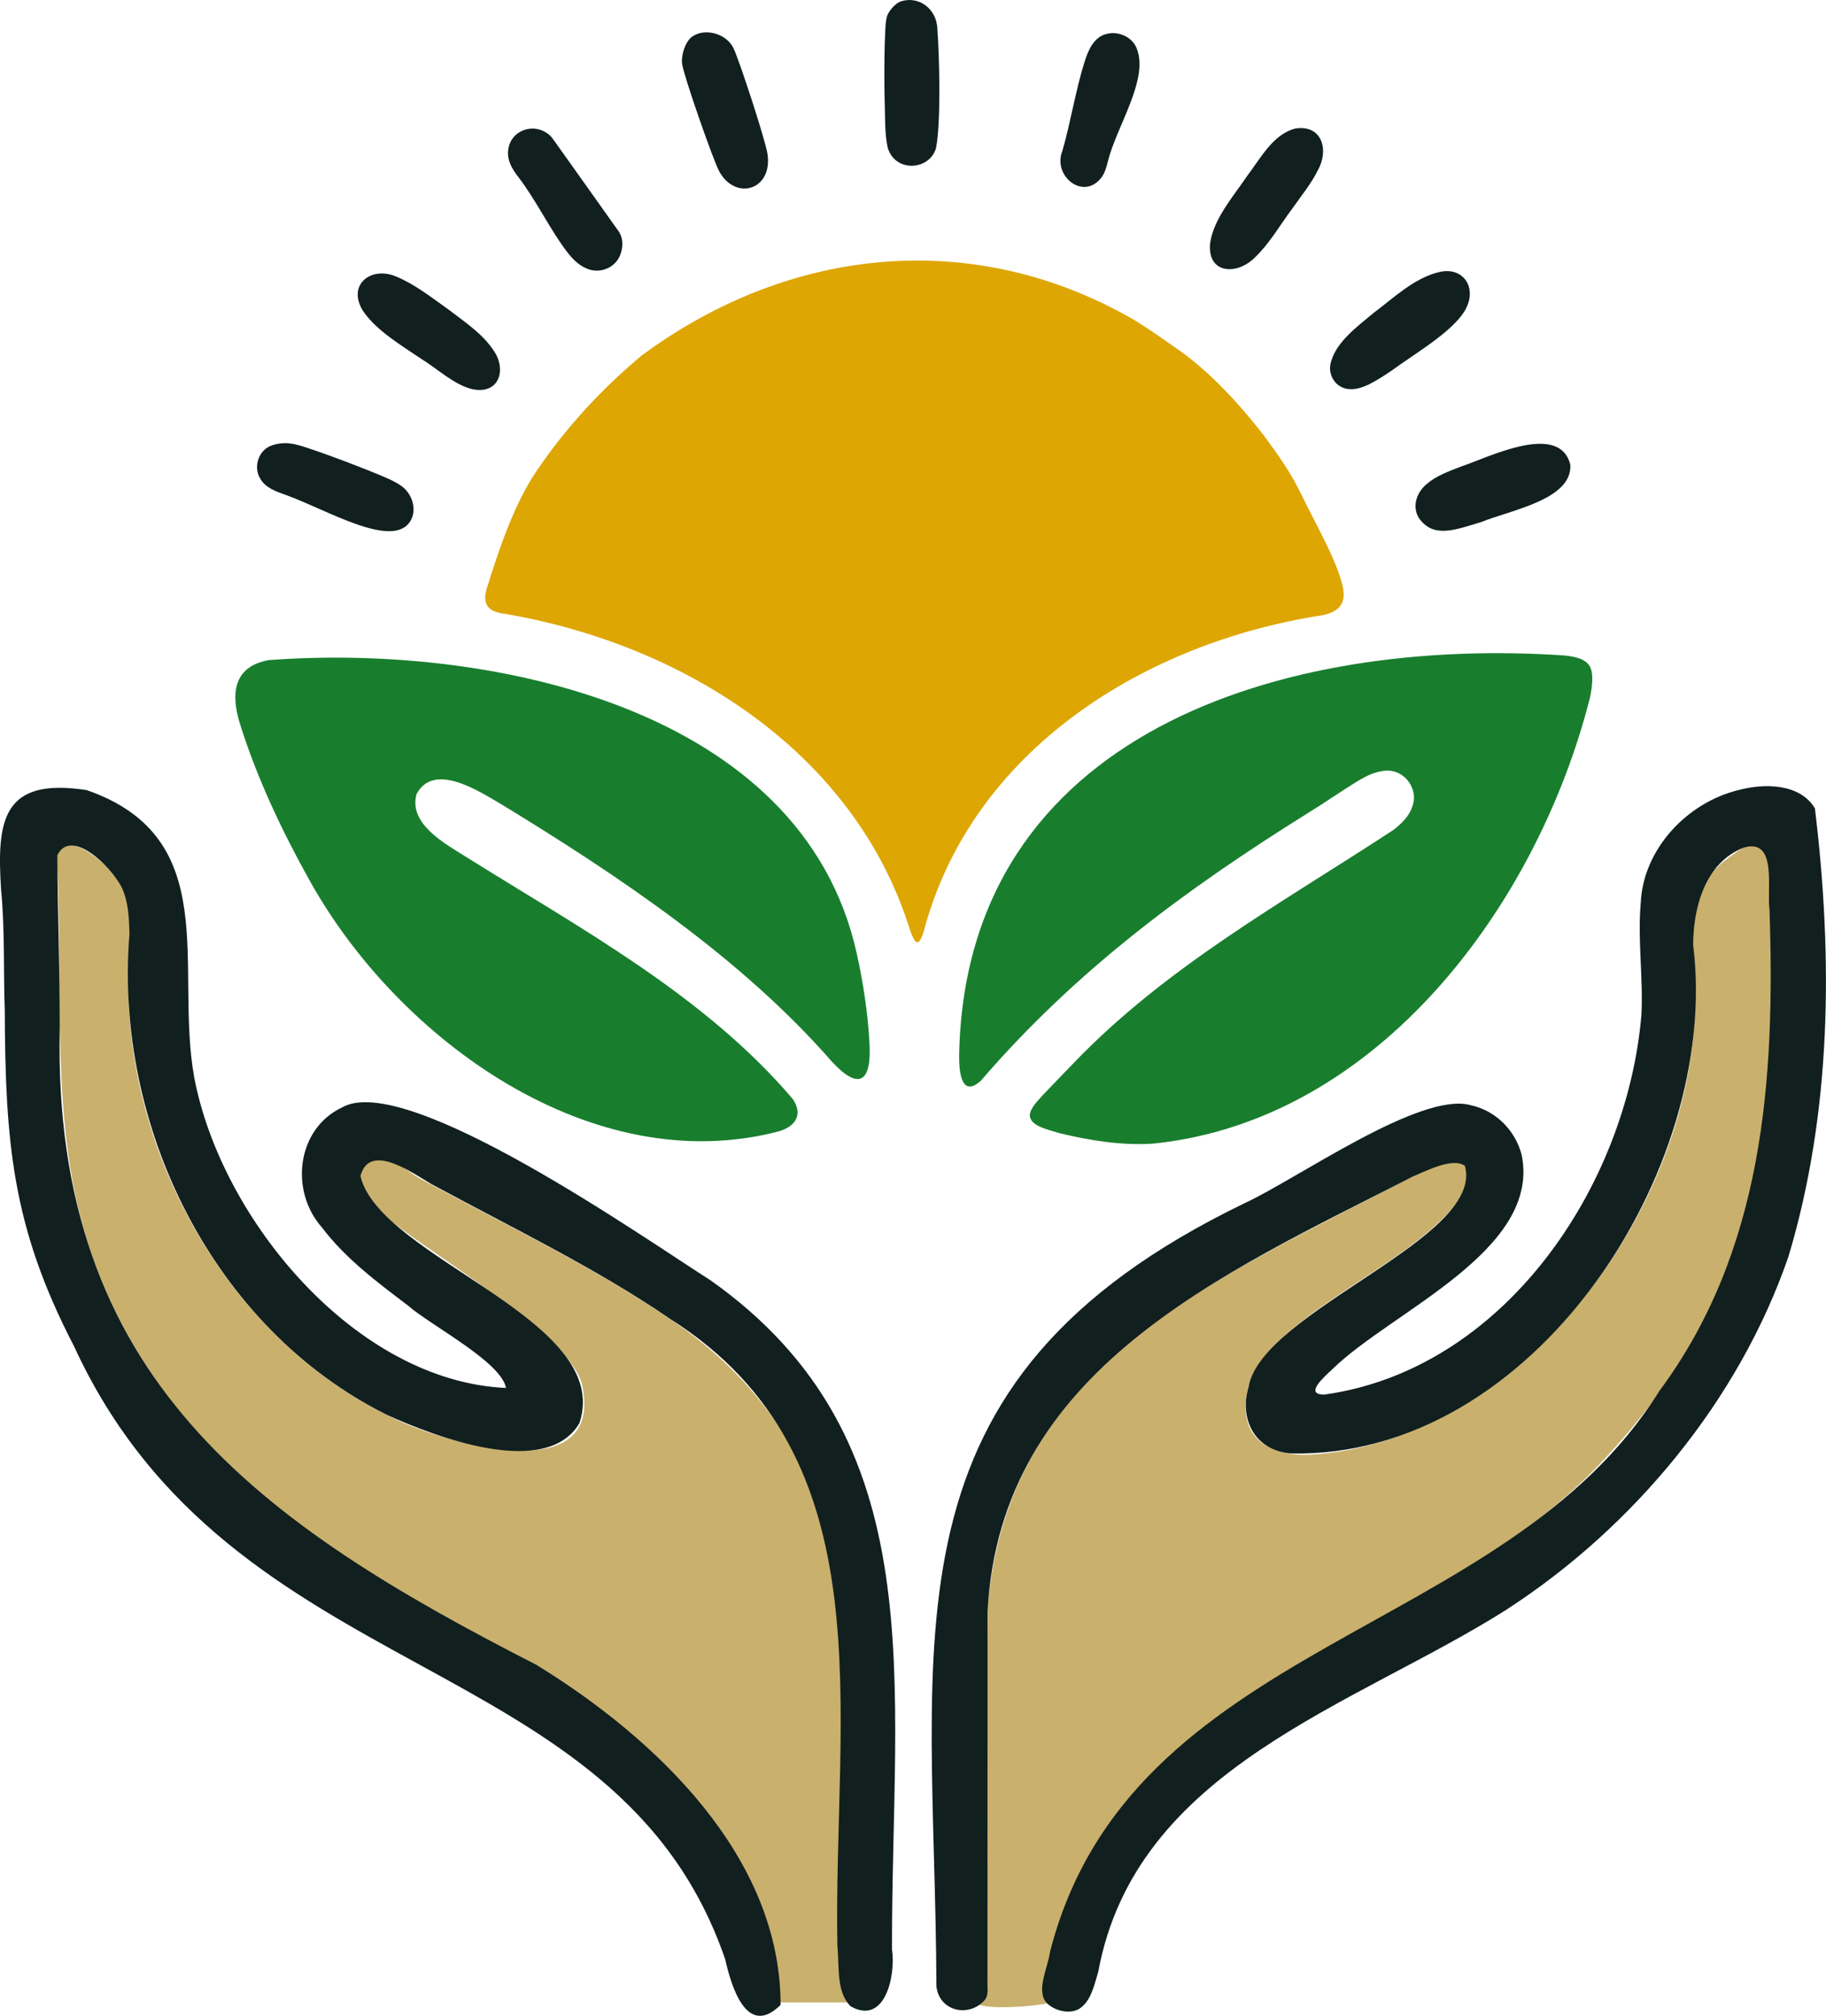 <?xml version="1.0" encoding="UTF-8"?>
<svg id="Warstwa_1" xmlns="http://www.w3.org/2000/svg" baseProfile="tiny-ps" version="1.2" viewBox="0 0 614.67 678.55">
<title>healthrevitalizedeals.com</title>
  <!-- Generator: Adobe Illustrator 29.0.1, SVG Export Plug-In . SVG Version: 2.1.0 Build 192)  -->
  <path d="M579.82,290.31c3.27-2.52,13.65-10.91,16.29-6.17.85,2.1,2.13,10.94,2.72,13.14,7.3,77.33-7.24,140.96-62.99,198.27-62.06,62.01-164.58,69.19-183.52,172.54-.78,2.27,3.52,5.18,1.19,5.94-3.77,1.42-24.2,2.75-24.59,0-.11-34.6,3.58-95.53,3.53-131.68.07-3.01.5-5.99.94-9.35,10.45-76.5,78.58-103.38,139.71-135.81,5.83-2.62,14.24-7.4,19.71-5.49,3.75,2.35.29,9.53-1.88,12.55-17.81,23.1-62.24,37.83-70.63,62.21-4.04,15.58,4.44,23.42,19.82,23.26,76.08-3.94,137.4-92.97,129.89-165.98-.23-11.63.17-25.38,9.68-33.33l.13-.11Z" fill="#c9b06d"/>
  <path d="M507.29,541.71c-51.72,32.76-124.86,53.33-137.58,121.93-1.42,4.76-2.52,10.25-6.66,12.68-3.44,1.8-8.67.33-11.03-2.48-3.14-4.25.7-11.44,1.41-16.72,26.97-105.47,153.07-105.4,205.13-188.88,35.05-47.26,39.06-104.56,37.09-162.1-.98-6.86,2.78-24.26-8.74-20.81-12.92,5.11-17.02,20.18-16.92,33.04,9.23,75.97-54.33,172.77-135.52,170.86-12.12-.97-17.36-11.61-14.2-22.29,4.39-25.72,79.69-49.99,72.85-74.51-4.15-2.97-13.11,1.74-17.74,3.7-64.3,33.03-138.69,64.72-142.96,146.53.05,33.96-.06,94.26-.02,123.59-.19,2.69.8,5.68-1.53,7.61-5.39,5.2-14.73,2.93-15.65-5.23-.49-118.67-21.38-203.19,103.81-263.66,17.76-8.21,59.05-37.59,75.95-32.98,8.52,1.85,14.99,8.34,17.23,16.67,6.66,32.34-43.7,52.65-63.65,72.17-2.77,2.6-9.71,8.6-2.8,8.6,60.33-8.36,101.8-69.73,106.77-127.73.65-12.69-1.32-25.29-.23-37.63.74-18.21,15.63-33.99,33.04-38.16,8.57-2.28,20.55-2.22,25.6,6.19,6.06,50.1,5.74,102.11-8.93,150.93-16.64,48.26-51.97,90.91-94.58,118.57l-.16.09Z" fill="#111f1f"/>
  <path d="M491.87,157.02c8.99-2.97,33.06-15.23,36.73-.6.75,11.69-19.89,15.24-29.95,19.28-8.53,2.56-16.03,5.68-20.94-1.21-2.5-3.87-.93-8.67,2.54-11.55,3.23-2.81,7.44-4.29,11.42-5.84l.19-.07Z" fill="#111f1f"/>
  <path d="M462.3,105.39c6.81-5.07,13.83-11.92,22.27-13.84,7.67-1.78,12.33,4.73,9.24,11.6-3.34,7.72-17.18,15.57-25.62,21.78-5.15,3.44-9.77,6.34-13.85,6.05-4.77-.15-7.77-5.03-6.2-9.52,2.03-6.67,8.87-11.61,14.01-15.94l.16-.13Z" fill="#111f1f"/>
  <path d="M381.46,107.49c5.82,3.55,11.02,7.32,16.55,11.17,10.29,7.62,19.4,17.63,27.26,27.69,5.12,6.93,9.51,13.12,13.14,20.8,4.39,9.12,11.11,20.58,13.33,29.29,1.78,6.2-.55,9.45-6.65,10.67-59.69,9.18-117.88,45.23-134.11,106.28-1.81,6-3.12,4.15-4.7-.52-18.98-60.65-77.63-96.73-137.99-106.53-5.1-1.1-5.63-4.23-4.39-8.42,3.93-12.58,9.06-28.06,16.63-39.25,9.88-14.63,21.92-27.69,35.39-38.94,49.59-36.68,111.34-43.3,165.35-12.33l.17.1Z" fill="#dda602"/>
  <path d="M534.87,223.87c1.82,2.38,1.07,7.68.32,11.08-17.71,69.73-71.22,142.17-146.9,149.99-10.6.72-21.47-1.03-31.8-3.55-4.43-1.35-9.71-2.5-9.85-5.99.23-2.5,2.51-4.63,4.18-6.56,3.03-3.21,6.99-7.27,10.17-10.57,31.14-32.65,70.51-54.33,107.93-78.82,2.97-2.26,5.45-4.72,6.56-8.14,2.15-6.26-3.3-12.97-9.98-11.78-2.92.38-5.53,1.66-8.25,3.24-5.78,3.54-11.46,7.54-17.28,11.1-41.14,25.67-78.06,53.03-109.85,89.97-6.21,5.47-7.28-2.08-7.26-8.37,1.86-109.22,109.81-141.26,203.96-134.82,3.82.44,6.59,1.21,7.98,3.14l.07.1Z" fill="#187e2e"/>
  <path d="M104.35,296.62c-9.3-16.66-17.61-34.15-23.38-52.36-3.28-9.98-2.9-19.87,9.52-22.06,73.97-5.58,179.44,15.72,197.88,98.61,2.03,9.06,3.8,20.07,4.31,30.26.76,12.85-3.29,16.36-12.6,6.34-30.43-34.86-71.44-62.36-111.37-86.72-7.47-4.34-22.67-14.37-28.49-3.39-2.74,9.95,9.27,16.49,16.43,20.99,38.56,24.16,80.58,46.77,110.24,81.68,3.38,5.05,1.12,8.97-4.4,10.76-62.84,16.72-128.14-30.5-158.03-83.93l-.1-.17Z" fill="#187e2e"/>
  <path d="M303.3.45c6.19-1.94,11.88,2.7,12.21,8.9.7,9.05,1.31,32.12-.46,40.64-2.31,7.48-13.92,8.15-16.28-.47-1.05-5.22-.78-10.23-1.04-18.83-.07-5.58-.04-11.47.1-16.24.22-4.25.11-6.63.81-9.16.64-1.63,2.61-4.08,4.51-4.79l.16-.05Z" fill="#111f1f"/>
  <path d="M232.7,12.57c4.17-3.4,11.84-1.41,14.23,3.7,2.11,4.49,10.77,31.07,11.43,35.58,1.82,12.4-11.2,15.88-16.45,5.44-2.11-4.2-11.72-31.63-12.29-35.77-.39-2.78.95-7.2,3.08-8.94Z" fill="#111f1f"/>
  <path d="M91.71,149.86c5.47-1.75,9.29.14,15.34,2.11,5.68,2,12.73,4.66,18.7,7.08,3.83,1.58,6.59,2.66,9.03,4.3,3.81,2.42,5.87,8.14,3.29,12.15-5.99,9.5-28.3-4.03-41.64-8.81-3.32-1.21-7.05-2.38-8.85-5.61-2.4-3.93-.53-9.68,3.95-11.16l.17-.06Z" fill="#111f1f"/>
  <path d="M184.06,44.77c.84.53,1.45,1.17,2.03,1.95,1.09,1.51,3.07,4.31,5.51,7.73,5.57,7.84,13.28,18.69,16.23,22.83,1.71,2.06,2.02,4.83,1.31,7.41-1.24,5.28-7.18,7.89-11.96,5.56-2.55-1.15-4.44-3.1-6.09-5.2-5.52-7.06-10.73-17.82-16.49-25.31-1.76-2.3-3.51-4.87-3.59-7.86-.21-7.18,7.32-10.77,12.95-7.19l.12.07Z" fill="#111f1f"/>
  <path d="M159.09,131.02c-6.21-1.43-11.75-6.85-17.28-10.22-6.42-4.37-15.13-9.49-19.59-16.1-5.54-8.81,2.66-15.29,11.22-11.58,6.14,2.54,11.84,7.01,17.97,11.39,5.81,4.44,11.05,7.96,14.65,13.33,4.53,6.3,2.2,14.9-6.77,13.21l-.18-.04Z" fill="#111f1f"/>
  <path d="M419.88,59.15c4.52-6,8.75-14.04,16.16-15.88,8.96-1.44,11.42,7.23,7.59,14-2.2,4.51-5.74,8.84-8.84,13.25-4.23,5.68-7.41,11.39-12.31,16.09-6.01,6.13-16.2,5.72-15.12-4.84,1.24-8.23,7.82-15.69,12.39-22.44l.13-.18Z" fill="#111f1f"/>
  <path d="M372.7,11.38c3.91-.98,8.6,1.16,10,5.07,3.99,10.4-6.82,26.12-9.72,37.7-.47,1.91-1.01,3.99-2.22,5.61-6.11,7.94-16.53-.59-13.14-8.97,2.77-9.57,4.48-20.56,7.42-29.8,1.17-3.88,3.14-8.58,7.47-9.57l.18-.04Z" fill="#111f1f"/>
  <path d="M577.42,292.28c.29-.37.66-.67,1-1-.32.34-.61.72-1,1Z" fill="#d6d6c5"/>
  <path d="M261.05,674.03c-5.31-50.09-47.52-90.66-88.89-115.86-47.65-29.02-78.57-38.83-114.16-85.97-44.64-59.13-36.39-108.25-38.54-177.46-.11-3.49-3.28-9.63,1.48-10.49,7.2-1.3,18.67,9.6,20.96,16.04,3.35,9.42.91,27.87,1.47,38.54,3.04,57.98,38.04,115.47,91.37,139.63,16.84,7.63,68.7,22.68,61.23-12.23-3.41-15.92-49.33-43.31-63.45-54.55-2.74-2.18-5.23-3.68-7.52-6.48-3.53-4.32-8.56-13.48-.03-14.86,7.82-1.27,11.07,3.49,17.12,6.77,27.23,14.74,59.94,30.5,85.04,47.96,78.92,54.91,51.16,138.13,57.32,219.48.14,1.83,3.39,7.92,3.85,9.49h-27.26Z" fill="#c9b06d"/>
  <path d="M29.31,266c46.02,16.08,29.39,59.64,36.07,96.65,9.06,47.88,54.39,102.3,104.94,104.54-1.48-8.73-25.49-21.13-32.96-27.72-10.33-7.84-21.13-15.88-29.03-26.36-10.82-12.24-8.52-33.05,6.77-40.32,21.5-12.48,102.15,44.27,124.02,58.13,76.01,53.67,60.95,134.82,61.14,225.23,1.32,8.62-2.25,25.74-13.88,19.21-4.99-4.82-3.79-13.71-4.5-20.3-1.45-79.01,17.23-164.49-56.27-211.09-24.48-16.82-53.93-31.07-80.31-45.36-6.26-3.62-20.88-14.4-23.97-2.76,6.51,27.74,85.41,48.17,73.71,83.2-11.19,19.02-48.92,4.42-64.84-2.81-58.56-29.19-91.88-97.32-86.62-161.85-.14-5.39-.37-9.85-1.95-14.14-2.28-6.76-17.44-22.44-22.33-12.36.09,19.1.84,40.07.81,58.01-2.67,118.09,67.3,166.89,160.39,214.46,40.35,24.76,82.29,64.65,82.26,114.51-11.3,11.17-16.5-5.88-18.65-15.37-36.27-105.77-165.88-90.31-219.26-206.49C3.95,412.77,1.8,384.25,1.6,339.94c-.48-13.52.08-26.78-1.22-40.23-1.54-23.46.34-38.15,28.74-33.76l.18.04Z" fill="#111f1f"/>
</svg>